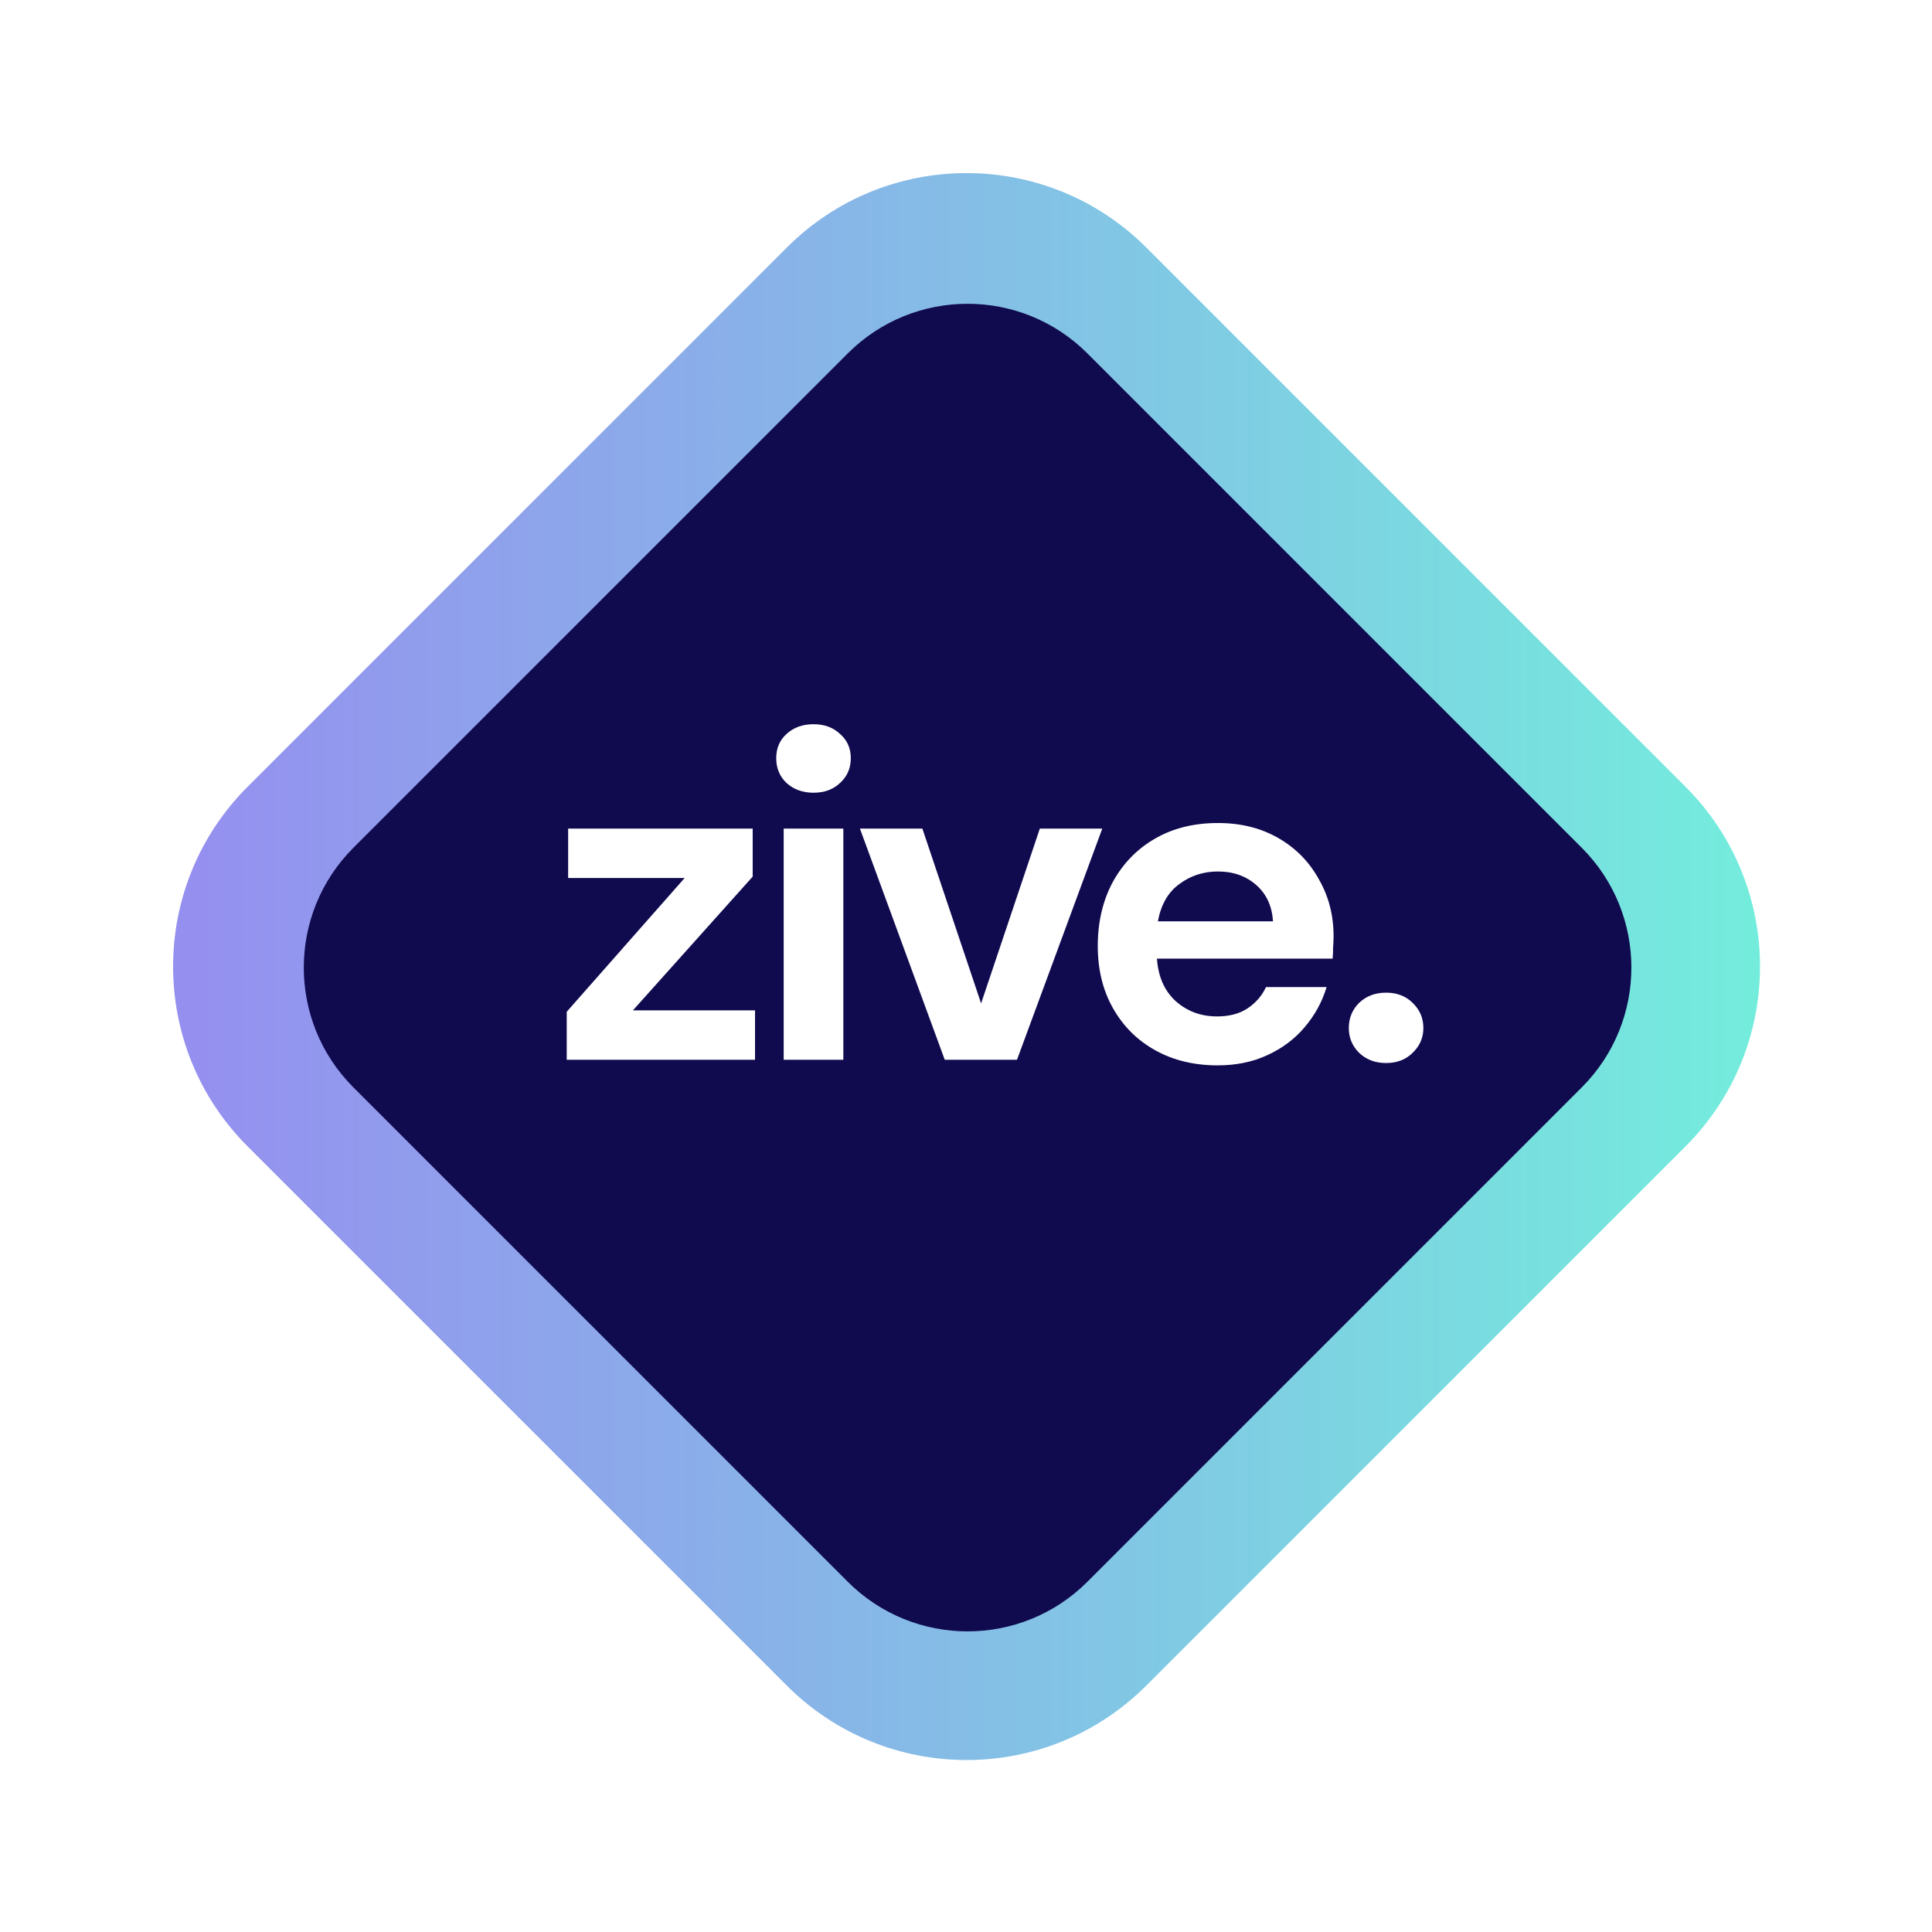 <svg width="456" height="456" viewBox="0 0 456 456" fill="none" xmlns="http://www.w3.org/2000/svg">
<g filter="url(#filter0_d_10_5)">
<path d="M58.426 266.558C34.995 243.127 34.995 205.137 58.426 181.706L185.706 54.426C209.137 30.995 247.127 30.995 270.558 54.426L397.838 181.706C421.269 205.137 421.269 243.127 397.838 266.558L270.558 393.838C247.127 417.269 209.137 417.269 185.706 393.838L58.426 266.558Z" fill="url(#paint0_linear_10_5)"/>
</g>
<g filter="url(#filter1_d_10_5)">
<path d="M83.416 252.657C67.795 237.036 67.795 211.71 83.416 196.089L200.089 79.416C215.71 63.795 241.036 63.795 256.657 79.416L373.33 196.089C388.951 211.71 388.951 237.036 373.33 252.657L256.657 369.33C241.036 384.951 215.71 384.951 200.089 369.33L83.416 252.657Z" fill="#100A4F"/>
</g>
<path d="M133.762 250.132V238.802L161.592 207.232H134.092V195.572H177.652V206.902L149.382 238.472H178.202V250.132H133.762Z" fill="white"/>
<path d="M192.009 187.102C189.442 187.102 187.315 186.332 185.629 184.792C184.015 183.252 183.209 181.309 183.209 178.962C183.209 176.615 184.015 174.709 185.629 173.242C187.315 171.702 189.442 170.932 192.009 170.932C194.575 170.932 196.665 171.702 198.279 173.242C199.965 174.709 200.809 176.615 200.809 178.962C200.809 181.309 199.965 183.252 198.279 184.792C196.665 186.332 194.575 187.102 192.009 187.102ZM184.969 250.132V195.572H199.049V250.132H184.969Z" fill="white"/>
<path d="M222.985 250.132L202.965 195.572H217.705L231.565 236.822L245.425 195.572H260.165L240.035 250.132H222.985Z" fill="white"/>
<path d="M287.37 251.452C281.87 251.452 276.993 250.279 272.74 247.932C268.487 245.585 265.15 242.285 262.73 238.032C260.31 233.779 259.1 228.865 259.1 223.292C259.1 217.645 260.273 212.622 262.62 208.222C265.04 203.822 268.34 200.412 272.52 197.992C276.773 195.499 281.76 194.252 287.48 194.252C292.833 194.252 297.563 195.425 301.67 197.772C305.777 200.119 308.967 203.345 311.24 207.452C313.587 211.485 314.76 215.995 314.76 220.982C314.76 221.789 314.723 222.632 314.65 223.512C314.65 224.392 314.613 225.309 314.54 226.262H273.07C273.363 230.515 274.83 233.852 277.47 236.272C280.183 238.692 283.447 239.902 287.26 239.902C290.12 239.902 292.503 239.279 294.41 238.032C296.39 236.712 297.857 235.025 298.81 232.972H313.11C312.083 236.419 310.36 239.572 307.94 242.432C305.593 245.219 302.66 247.419 299.14 249.032C295.693 250.645 291.77 251.452 287.37 251.452ZM287.48 205.692C284.033 205.692 280.99 206.682 278.35 208.662C275.71 210.569 274.023 213.502 273.29 217.462H300.46C300.24 213.869 298.92 211.009 296.5 208.882C294.08 206.755 291.073 205.692 287.48 205.692Z" fill="white"/>
<path d="M327.152 250.902C324.586 250.902 322.459 250.095 320.772 248.482C319.159 246.869 318.352 244.925 318.352 242.652C318.352 240.305 319.159 238.325 320.772 236.712C322.459 235.099 324.586 234.292 327.152 234.292C329.719 234.292 331.809 235.099 333.422 236.712C335.109 238.325 335.952 240.305 335.952 242.652C335.952 244.925 335.109 246.869 333.422 248.482C331.809 250.095 329.719 250.902 327.152 250.902Z" fill="white"/>
<defs>
<filter id="filter0_d_10_5" x="0.853" y="0.853" width="454.558" height="454.558" filterUnits="userSpaceOnUse" color-interpolation-filters="sRGB">
<feFlood flood-opacity="0" result="BackgroundImageFix"/>
<feColorMatrix in="SourceAlpha" type="matrix" values="0 0 0 0 0 0 0 0 0 0 0 0 0 0 0 0 0 0 127 0" result="hardAlpha"/>
<feOffset dy="4"/>
<feGaussianBlur stdDeviation="20"/>
<feComposite in2="hardAlpha" operator="out"/>
<feColorMatrix type="matrix" values="0 0 0 0 0 0 0 0 0 0 0 0 0 0 0 0 0 0 0.25 0"/>
<feBlend mode="normal" in2="BackgroundImageFix" result="effect1_dropShadow_10_5"/>
<feBlend mode="normal" in="SourceGraphic" in2="effect1_dropShadow_10_5" result="shape"/>
</filter>
<filter id="filter1_d_10_5" x="51.701" y="51.701" width="353.345" height="353.345" filterUnits="userSpaceOnUse" color-interpolation-filters="sRGB">
<feFlood flood-opacity="0" result="BackgroundImageFix"/>
<feColorMatrix in="SourceAlpha" type="matrix" values="0 0 0 0 0 0 0 0 0 0 0 0 0 0 0 0 0 0 127 0" result="hardAlpha"/>
<feOffset dy="4"/>
<feGaussianBlur stdDeviation="10"/>
<feComposite in2="hardAlpha" operator="out"/>
<feColorMatrix type="matrix" values="0 0 0 0 0 0 0 0 0 0 0 0 0 0 0 0 0 0 0.5 0"/>
<feBlend mode="normal" in2="BackgroundImageFix" result="effect1_dropShadow_10_5"/>
<feBlend mode="normal" in="SourceGraphic" in2="effect1_dropShadow_10_5" result="shape"/>
</filter>
<linearGradient id="paint0_linear_10_5" x1="35.132" y1="224.132" x2="421.132" y2="224.132" gradientUnits="userSpaceOnUse">
<stop stop-color="#968DF0"/>
<stop offset="1" stop-color="#73EEDC"/>
</linearGradient>
</defs>
</svg>
